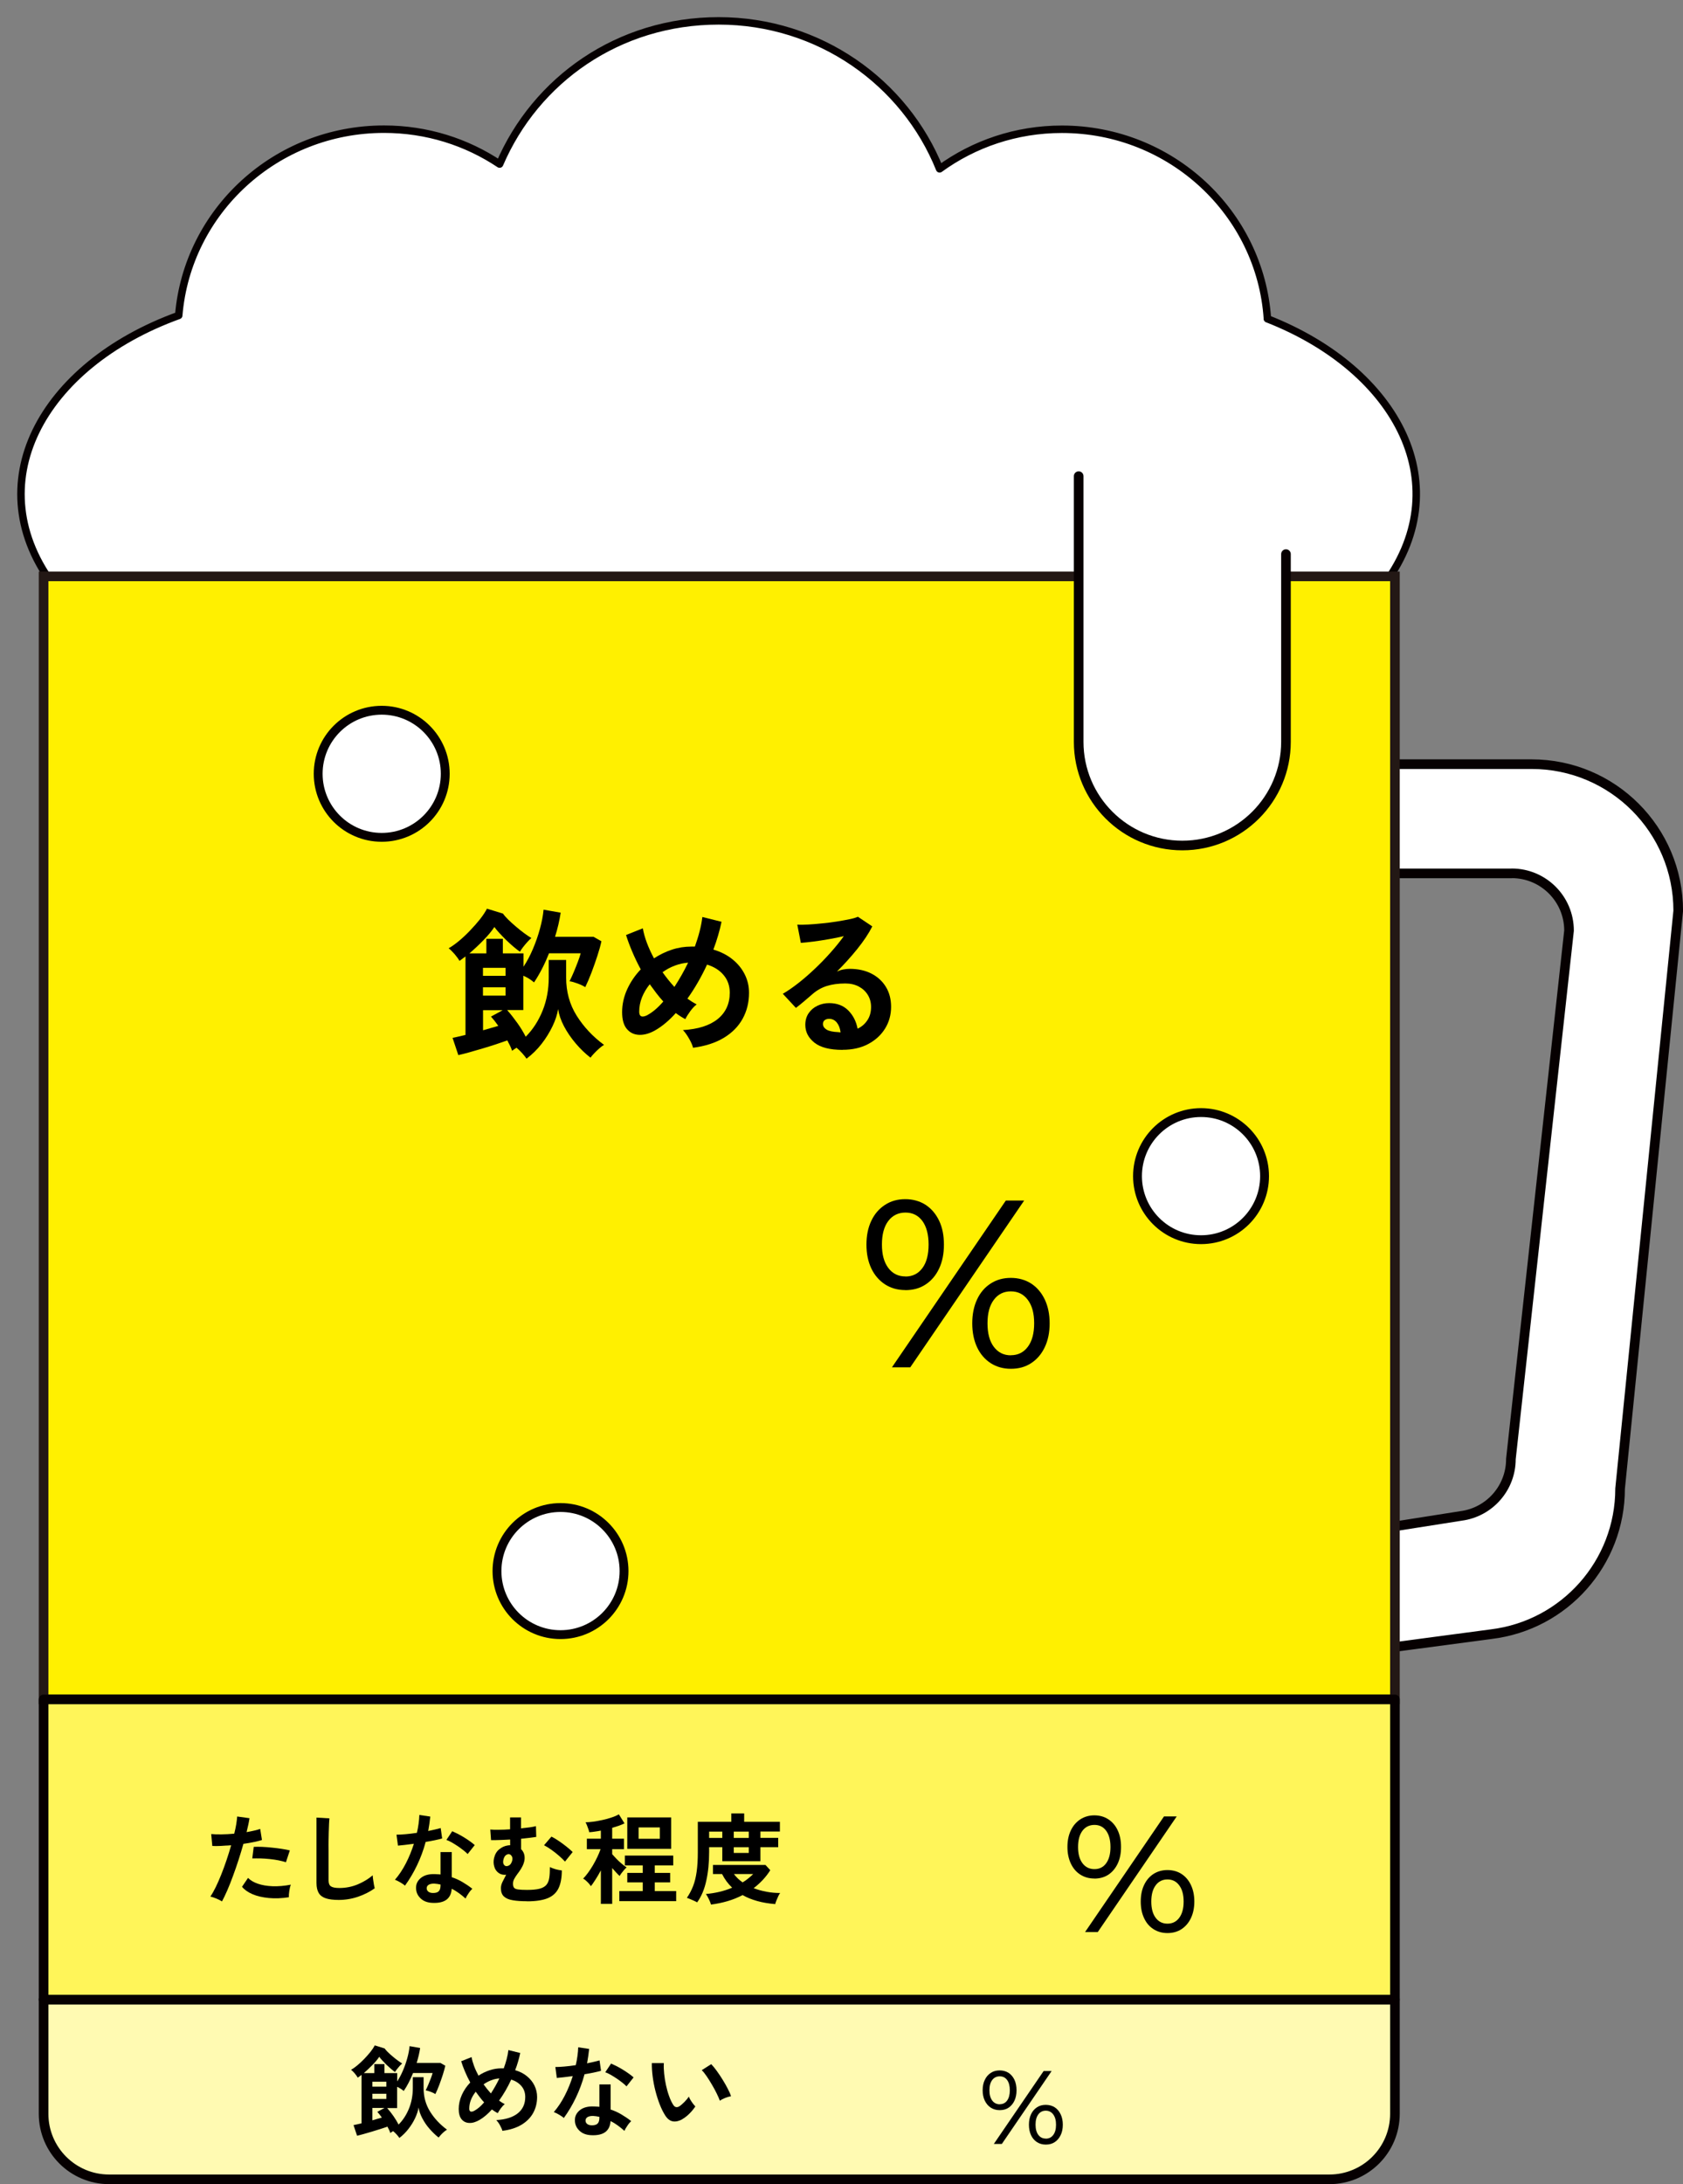 <?xml version="1.0" encoding="UTF-8"?><svg id="_レイヤー_2" xmlns="http://www.w3.org/2000/svg" viewBox="0 0 218.56 283.53"><rect x="0" y="0" width="218.56" height="283.53" fill="#808080" stroke="none"/><defs><style>.cls-1,.cls-2,.cls-3,.cls-4,.cls-5{stroke:#060001;stroke-linecap:round;stroke-linejoin:round;}.cls-1,.cls-2,.cls-3,.cls-6{stroke-width:1.25px;}.cls-1,.cls-4,.cls-7{fill:#fff;}.cls-2{fill:#fff559;}.cls-3{fill:#fffab2;}.cls-4{stroke-width:1.15px;}.cls-5{fill:none;stroke-width:.97px;}.cls-6{fill:#fff000;stroke:#231815;stroke-miterlimit:10;}</style></defs><g id="_レイヤー_1-2"><path class="cls-7" d="m164.59,41.39c-.91-13.74-12.51-24.61-26.69-24.61-5.95,0-11.44,1.91-15.88,5.14-4.52-11.25-15.66-19.21-28.69-19.21s-23.77,7.67-28.45,18.59c-4.28-2.86-9.44-4.53-15.01-4.53-14.04,0-25.54,10.64-26.66,24.18C5.44,47.37-3.2,62.92,7.23,76.36h172.18c10.21-13.15,2.16-28.33-14.83-34.98Z"/><path class="cls-5" d="m164.59,41.39c-.91-13.74-12.51-24.61-26.69-24.61-5.95,0-11.44,1.91-15.88,5.14-4.52-11.25-15.66-19.21-28.69-19.21s-23.77,7.67-28.45,18.59c-4.28-2.86-9.44-4.53-15.01-4.53-14.04,0-25.54,10.64-26.66,24.18C5.44,47.37-3.2,62.92,7.23,76.36h172.18c10.21-13.15,2.16-28.33-14.83-34.98Z"/><path class="cls-1" d="m150.2,217.91v-118.71h48.71c10.51,0,19.03,8.52,19.03,19.03l-7.55,75.02c0,9.62-7.19,17.73-16.74,18.89l-43.45,5.77Zm46.12-104.53h-31.95v87.4l25.37-3.99c3.7-.49,6.47-3.64,6.47-7.38l7.55-68.6c0-4.11-3.33-7.44-7.44-7.44Z"/><path class="cls-3" d="m5.66,274.4c0,4.7,3.81,8.51,8.51,8.51h158.47c4.7,0,8.51-3.81,8.51-8.51v-14.83H5.66v14.83Z"/><rect class="cls-6" x="5.66" y="74.82" width="175.49" height="145.78"/><rect class="cls-2" x="5.66" y="220.61" width="175.49" height="38.97"/><path d="m28.83,246.83c-.19-.12-.43-.24-.73-.37-.3-.12-.56-.21-.78-.26.22-.32.45-.72.69-1.21.24-.49.48-1.04.72-1.64s.47-1.23.69-1.88c.22-.65.42-1.3.6-1.93-.49.04-.95.07-1.38.09-.43.02-.79.02-1.07,0l-.14-1.54c.35.03.79.05,1.33.04.53,0,1.09-.04,1.66-.09.11-.44.2-.85.26-1.23s.1-.71.12-1l1.6.22c-.03.25-.09.52-.15.83-.07.3-.15.63-.23.98.35-.06.68-.13.99-.2s.57-.15.78-.22l.23,1.44c-.27.09-.61.17-1.03.26-.42.09-.88.17-1.38.24-.19.68-.4,1.37-.63,2.08-.23.71-.47,1.41-.72,2.08-.25.68-.49,1.3-.74,1.87s-.48,1.05-.7,1.46Zm8.69-.54c-.92.14-1.79.18-2.61.1-.82-.08-1.53-.24-2.13-.5-.6-.26-1.05-.58-1.35-.96l.78-1.15c.3.31.72.56,1.26.75.54.19,1.18.3,1.91.33.73.03,1.53-.04,2.39-.2-.09.21-.15.48-.2.81-.05.33-.07.6-.06.82Zm-.38-4.54c-.28-.09-.61-.18-.97-.25-.37-.07-.75-.13-1.16-.17-.41-.04-.8-.07-1.19-.08-.39-.01-.74,0-1.06,0l.19-1.5c.31-.02.67-.01,1.08,0,.41.02.85.05,1.29.1.45.04.88.1,1.28.16.41.06.75.13,1.04.2l-.51,1.54Z"/><path d="m43.97,246.64c-.68,0-1.24-.07-1.66-.21s-.73-.37-.92-.69c-.19-.32-.29-.76-.29-1.32v-8.47l1.68.1c-.02.15-.03.39-.05.73s-.03.71-.04,1.1c0,.32-.01.66-.02,1.04s0,.79,0,1.24v3.95c0,.38.1.63.31.77s.57.21,1.1.21c.84,0,1.63-.16,2.38-.47.75-.32,1.4-.71,1.94-1.18,0,.16.03.36.06.58.03.23.06.44.1.64.04.2.07.36.1.47-.62.44-1.33.81-2.15,1.09s-1.66.42-2.53.42Z"/><path d="m52.59,244.78c-.14-.12-.33-.26-.59-.41-.26-.15-.49-.27-.71-.35.53-.61,1-1.32,1.42-2.13.42-.82.76-1.66,1.04-2.54-.43.06-.82.11-1.19.15-.37.04-.66.07-.88.09l-.19-1.42c.3,0,.69-.02,1.16-.06.47-.04.97-.1,1.49-.18.09-.4.17-.8.22-1.19s.09-.77.1-1.13l1.42.21c-.07.64-.16,1.27-.27,1.87.3-.06.59-.12.87-.19.28-.06.53-.13.75-.19l.19,1.35c-.26.08-.58.15-.95.23-.37.08-.77.15-1.19.22-.29,1.08-.67,2.09-1.13,3.05s-.98,1.83-1.56,2.63Zm3.54,2.24c-.66-.03-1.18-.24-1.55-.62-.38-.38-.56-.83-.55-1.37,0-.5.23-.93.66-1.27.43-.34,1.04-.5,1.81-.47.12,0,.24.01.36.02.12,0,.24.01.35.03v-2.91h1.46v3.26c.49.16.95.37,1.39.63.44.26.87.55,1.28.87-.15.14-.32.33-.49.59-.18.26-.31.48-.39.68-.27-.25-.56-.48-.86-.7s-.61-.41-.94-.57c-.09,1.3-.93,1.91-2.53,1.83Zm.12-1.28c.32,0,.57-.07.72-.22.16-.15.24-.41.24-.79v-.09c-.26-.06-.54-.1-.82-.12-.29,0-.52.04-.7.14-.18.1-.27.25-.28.44,0,.19.06.34.21.46.15.12.35.18.63.18Zm4.49-5.05c-.14-.14-.32-.31-.55-.49-.23-.18-.48-.36-.74-.54-.27-.18-.53-.34-.79-.49-.26-.15-.49-.25-.69-.32l.76-1.13c.21.09.44.2.72.34.27.14.55.3.83.47.28.17.54.35.78.52.24.17.44.33.59.47l-.91,1.15Z"/><path d="m68.46,246.81c-.73,0-1.36-.04-1.87-.13-.51-.08-.89-.25-1.15-.49-.26-.24-.39-.6-.39-1.07,0-.27.07-.56.22-.85.15-.29.3-.59.46-.9-.36.04-.68-.03-.96-.22-.28-.2-.48-.47-.58-.83-.11-.36-.12-.73-.03-1.12.12-.49.34-.87.67-1.13.33-.27.68-.43,1.04-.49.13-.03.26-.04.38-.04v-.74c-.44.03-.88.04-1.31.06s-.82.02-1.17.02l-.1-1.38c.27.03.64.04,1.1.03.46,0,.95-.02,1.47-.06v-1.54h1.42v1.42c.4-.04.77-.09,1.11-.13.34-.05.61-.1.83-.16l.04,1.4c-.26.04-.55.08-.89.12-.34.04-.7.08-1.08.12v1.35c.22.21.37.48.43.79s.04.65-.08,1c-.09.28-.22.54-.37.78s-.31.46-.47.67c-.16.21-.29.42-.4.62-.11.2-.16.41-.16.62,0,.23.04.4.13.52.09.12.26.19.53.23.26.04.65.06,1.17.06.67,0,1.2-.05,1.6-.15.4-.1.7-.27.9-.5.2-.23.32-.54.38-.92.06-.38.08-.85.08-1.4.1.06.25.12.45.19.2.07.4.13.61.17s.37.07.49.08c0,.94-.14,1.71-.42,2.3-.28.59-.75,1.03-1.4,1.3-.65.27-1.55.41-2.69.41Zm-2.92-4.63c.15.1.32.1.53,0s.35-.31.44-.62c.06-.22.05-.41-.03-.56-.08-.15-.18-.24-.29-.28-.15-.05-.31-.02-.48.1-.17.12-.28.34-.35.66-.03.16-.03.3,0,.42.04.12.1.21.19.27Zm7.84-.51c-.19-.21-.44-.46-.76-.74-.32-.28-.65-.54-1-.79-.35-.25-.67-.45-.97-.6l.96-1.12c.27.13.58.31.92.54s.68.48,1.01.74.6.5.83.72l-.99,1.23Z"/><path d="m78.03,247.16v-4.36c-.23.43-.46.83-.7,1.2-.24.37-.43.66-.6.85-.07-.11-.16-.23-.28-.37-.12-.13-.25-.25-.38-.37-.13-.11-.25-.19-.34-.24.2-.2.41-.45.63-.75.22-.3.44-.63.65-.99.21-.36.4-.72.57-1.08.17-.36.31-.69.41-1h-1.78v-1.36h1.82v-1.05c-.26.05-.53.1-.78.13-.26.04-.5.07-.73.08-.02-.1-.05-.24-.11-.4-.06-.16-.12-.33-.18-.49s-.13-.29-.19-.4c.28,0,.62-.03,1-.08s.79-.13,1.21-.22c.42-.09.81-.2,1.19-.33.37-.12.68-.26.93-.4l.73,1.17c-.22.11-.47.21-.74.31-.27.09-.56.18-.86.27v1.41h1.53v1.36h-1.53v.65c.15.17.33.37.55.6s.45.44.69.64c.24.2.45.36.64.48-.09.07-.2.17-.32.31s-.23.28-.34.42c-.11.14-.19.27-.25.38-.14-.12-.29-.27-.46-.46-.17-.18-.34-.37-.51-.57v4.65h-1.46Zm2.4-.36v-1.31h3.04v-1.13h-2.01v-1.23h2.01v-.97h-2.32v-1.28h6.28v1.28h-2.4v.97h2v1.23h-2v1.13h2.78v1.31h-7.38Zm1.03-6.79v-4.08h5.7v4.08h-5.7Zm1.47-1.31h2.76v-1.47h-2.76v1.47Z"/><path d="m90.54,246.96c-.11-.07-.25-.14-.43-.22s-.35-.15-.51-.22-.3-.12-.4-.15c.33-.48.6-.99.81-1.53.21-.54.36-1.16.46-1.87s.15-1.53.15-2.48v-3.99h4.35v-1.09h1.67v1.09h4.64v1.26h-2.53v.82h2.31v1.21h-2.31v1.82h-4.95v-1.82h-1.71v.63c0,1.36-.12,2.6-.37,3.72-.24,1.12-.64,2.06-1.19,2.82Zm1.79.28c-.04-.17-.13-.4-.26-.67-.13-.28-.26-.51-.4-.7,1.24-.11,2.38-.38,3.41-.82-.54-.51-.97-1.1-1.31-1.77h-1.18v-1.18h6.82l.62.68c-.28.45-.61.87-.97,1.26-.37.39-.76.75-1.19,1.07.53.21,1.09.36,1.68.47.59.11,1.17.16,1.76.16-.07.09-.15.22-.24.41-.09.19-.17.38-.25.58-.08.2-.13.35-.15.45-.85-.07-1.63-.2-2.34-.4s-1.34-.45-1.89-.77c-.62.32-1.28.59-1.97.79s-1.4.35-2.13.44Zm-.24-8.65h1.71v-.82h-1.71v.82Zm3.2,0h1.95v-.82h-1.95v.82Zm0,1.95h1.95v-.74h-1.95v.74Zm1.15,3.82c.26-.15.5-.32.73-.51.23-.18.44-.37.64-.57h-2.5c.32.42.69.78,1.13,1.08Z"/><path class="cls-1" d="m167,71.93v24.37c0,7.43-6.02,13.46-13.46,13.46h0c-7.43,0-13.46-6.02-13.46-13.46v-34.49"/><path d="m117.56,167.47c-.99,0-1.87-.25-2.63-.74-.76-.5-1.36-1.19-1.78-2.07-.42-.89-.63-1.92-.63-3.09s.21-2.21.63-3.09c.42-.89,1.02-1.58,1.78-2.07.76-.5,1.64-.74,2.63-.74s1.89.25,2.65.74c.75.5,1.33,1.18,1.75,2.06s.62,1.91.62,3.11-.21,2.21-.62,3.09-1,1.58-1.75,2.07c-.75.5-1.63.74-2.65.74Zm.03-1.76c.93,0,1.66-.37,2.2-1.1.54-.73.8-1.75.8-3.05s-.27-2.31-.8-3.05c-.54-.73-1.27-1.1-2.2-1.1s-1.7.37-2.24,1.1c-.55.73-.82,1.75-.82,3.05s.27,2.29.82,3.03c.55.74,1.29,1.11,2.24,1.11Zm-1.76,11.79l14.79-21.65h2.38l-14.79,21.65h-2.38Zm15.44.19c-.99,0-1.87-.25-2.63-.74-.76-.5-1.35-1.19-1.76-2.07-.41-.89-.62-1.92-.62-3.09s.21-2.21.62-3.09c.41-.89,1-1.58,1.76-2.07.76-.5,1.64-.74,2.63-.74s1.89.25,2.65.74c.75.49,1.34,1.19,1.76,2.07.42.89.63,1.92.63,3.09s-.21,2.21-.63,3.09c-.42.89-1.01,1.58-1.76,2.07-.75.5-1.63.74-2.65.74Zm0-1.76c.93,0,1.67-.37,2.21-1.1.55-.73.82-1.75.82-3.05s-.27-2.29-.82-3.03c-.55-.74-1.28-1.11-2.21-1.11s-1.67.37-2.21,1.1c-.55.73-.82,1.75-.82,3.05s.27,2.32.82,3.05c.55.73,1.28,1.1,2.21,1.1Z"/><path d="m142.11,243.86c-.69,0-1.29-.17-1.82-.51s-.94-.82-1.23-1.44c-.29-.62-.44-1.33-.44-2.15s.15-1.53.44-2.14c.29-.61.7-1.09,1.23-1.44.53-.34,1.14-.52,1.82-.52s1.31.17,1.83.52c.52.34.93.82,1.21,1.43.29.61.43,1.33.43,2.16s-.14,1.53-.43,2.15c-.29.61-.69,1.09-1.21,1.44-.52.34-1.13.51-1.83.51Zm.02-1.22c.64,0,1.15-.25,1.52-.76.37-.51.56-1.21.56-2.11s-.19-1.6-.56-2.11c-.37-.51-.88-.76-1.52-.76s-1.18.25-1.56.76-.57,1.21-.57,2.11.19,1.59.57,2.1.9.77,1.56.77Zm-1.22,8.17l10.25-15.01h1.65l-10.25,15.01h-1.65Zm10.7.13c-.69,0-1.29-.17-1.82-.51-.53-.34-.94-.82-1.22-1.44-.29-.61-.43-1.33-.43-2.14s.14-1.53.43-2.14c.29-.62.69-1.09,1.22-1.44.53-.34,1.14-.51,1.82-.51s1.31.17,1.83.51c.52.34.93.82,1.22,1.44.29.61.44,1.33.44,2.14s-.15,1.53-.44,2.14c-.29.62-.7,1.09-1.22,1.44-.52.34-1.13.51-1.83.51Zm0-1.22c.64,0,1.15-.25,1.53-.76.38-.51.57-1.21.57-2.11s-.19-1.59-.57-2.1c-.38-.52-.89-.77-1.53-.77s-1.15.25-1.53.76-.57,1.21-.57,2.11.19,1.61.57,2.11c.38.51.89.76,1.53.76Z"/><path d="m51.86,277.53c-.09-.13-.2-.28-.35-.44-.15-.17-.3-.31-.46-.44-.07.04-.13.09-.2.13-.06.04-.12.08-.16.12-.03-.12-.09-.25-.15-.39-.07-.14-.15-.29-.23-.44-.26.09-.56.2-.92.31s-.72.23-1.1.34c-.38.11-.73.21-1.07.31-.34.09-.62.17-.85.22l-.46-1.38c.15-.03.31-.06.48-.1.18-.04.36-.09.56-.13v-6.29c-.09.06-.17.12-.25.19-.08.06-.16.12-.24.17-.09-.16-.22-.35-.4-.56-.18-.21-.34-.36-.47-.46.25-.14.52-.33.82-.58.3-.25.6-.53.9-.84s.57-.62.81-.92.42-.58.55-.83l1.28.4c.09.13.22.28.4.46s.39.37.62.56.45.38.68.54c.23.17.42.3.58.39-.09.08-.2.18-.33.32-.12.14-.24.28-.35.42-.11.14-.19.26-.25.37-.15-.1-.32-.24-.51-.4-.2-.17-.4-.35-.6-.54-.2-.2-.38-.39-.55-.57-.17-.18-.3-.34-.39-.47-.21.33-.51.68-.88,1.06-.37.38-.75.73-1.12,1.06h1.36v-1.17h1.32v1.17h1.65v1.08c.28-.43.54-.91.76-1.44.23-.53.41-1.07.56-1.61.15-.55.25-1.06.29-1.53l1.37.24c-.09.62-.24,1.26-.45,1.94h3.09l.63.36c-.07.32-.18.71-.32,1.16-.15.45-.3.9-.47,1.35-.17.45-.34.84-.5,1.17-.14-.09-.34-.19-.6-.29-.26-.1-.48-.16-.66-.19.11-.21.22-.46.34-.74.12-.28.22-.55.33-.82.1-.27.18-.5.23-.69h-2.54c-.36.9-.76,1.67-1.21,2.33-.1-.09-.23-.19-.39-.29-.16-.1-.31-.18-.47-.25v2.76h-1.29c.3.34.58.7.83,1.06.26.37.47.73.65,1.08.58-.58,1.03-1.28,1.36-2.1s.49-1.7.49-2.64v-1.41h1.4v1.41c0,1.14.28,2.15.84,3.05.56.9,1.29,1.68,2.2,2.35-.12.07-.25.17-.4.29-.15.13-.28.26-.4.39-.12.13-.22.25-.29.34-.42-.32-.81-.71-1.19-1.14s-.68-.89-.94-1.38c-.25-.48-.41-.94-.47-1.38-.07.43-.22.89-.45,1.38-.23.49-.52.96-.88,1.42-.35.45-.75.85-1.2,1.18Zm-3.5-6.65h1.81v-.64h-1.81v.64Zm0,1.59h1.81v-.67h-1.81v.67Zm0,2.78c.22-.07.44-.13.64-.19.21-.05.4-.11.59-.17-.21-.29-.4-.54-.59-.74l.94-.51h-1.58v1.62Z"/><path d="m65.25,276.63c-.05-.2-.16-.44-.31-.72s-.32-.51-.49-.69c1.21-.07,2.14-.36,2.79-.88s.97-1.23.97-2.12c0-.55-.16-1.02-.49-1.41-.33-.39-.77-.67-1.33-.85-.46,1-.99,1.91-1.58,2.73.26.19.5.34.74.46-.17.13-.34.31-.51.54s-.3.45-.4.63c-.13-.07-.26-.14-.38-.22-.13-.08-.26-.17-.38-.26-.53.59-1.06,1.04-1.59,1.35-.48.28-.93.42-1.34.4-.41-.01-.75-.17-1-.47-.25-.3-.38-.75-.38-1.35s.14-1.23.41-1.83.64-1.13,1.09-1.6c-.26-.48-.49-.95-.69-1.43s-.37-.92-.49-1.33l1.35-.54c.06.36.17.74.32,1.15s.35.83.58,1.26c.45-.3.93-.53,1.44-.7.51-.17,1.03-.25,1.56-.25h.28c.15-.4.27-.8.38-1.21.11-.41.18-.79.22-1.16l1.54.38c-.08.37-.17.74-.28,1.11-.11.37-.23.75-.38,1.12.61.18,1.12.44,1.54.79.42.35.75.75.97,1.21s.34.95.34,1.47c0,.77-.17,1.46-.51,2.08-.34.62-.85,1.13-1.51,1.53-.67.4-1.49.67-2.47.79Zm-3.64-2.63c.41-.22.83-.58,1.26-1.08-.2-.21-.38-.44-.56-.67-.18-.24-.35-.47-.53-.71-.27.33-.47.68-.62,1.05-.15.38-.22.76-.22,1.15s.23.5.68.26Zm2.14-2.24c.4-.62.77-1.26,1.1-1.95-.36.03-.71.1-1.06.24-.35.13-.68.31-.99.53.29.41.61.8.95,1.18Z"/><path d="m73.22,274.94c-.14-.12-.33-.26-.59-.41-.26-.15-.49-.27-.71-.35.53-.61,1-1.32,1.42-2.13.42-.82.76-1.66,1.04-2.54-.43.06-.82.11-1.19.15-.37.04-.66.07-.88.09l-.19-1.42c.3,0,.69-.02,1.16-.06.47-.04.97-.1,1.49-.18.09-.4.17-.8.22-1.19s.09-.77.1-1.13l1.42.21c-.07.64-.16,1.27-.27,1.87.3-.06.59-.12.87-.19.28-.06.53-.13.75-.19l.19,1.35c-.26.08-.58.15-.95.23-.37.08-.77.15-1.19.22-.29,1.08-.67,2.09-1.13,3.05s-.98,1.83-1.56,2.63Zm3.54,2.24c-.66-.03-1.18-.24-1.55-.62-.38-.38-.56-.83-.55-1.37,0-.5.23-.93.66-1.27.43-.34,1.04-.5,1.81-.47.12,0,.24.01.36.02.12,0,.24.01.35.03v-2.91h1.46v3.26c.49.16.95.37,1.39.63.44.26.87.55,1.28.87-.15.14-.32.33-.49.59-.18.26-.31.48-.39.68-.27-.25-.56-.48-.86-.7s-.61-.41-.94-.57c-.09,1.3-.93,1.91-2.53,1.83Zm.12-1.28c.32,0,.57-.07.72-.22.16-.15.24-.41.24-.79v-.09c-.26-.06-.54-.1-.82-.12-.29,0-.52.04-.7.14-.18.1-.27.25-.28.44,0,.19.06.34.21.46.15.12.35.18.63.18Zm4.49-5.05c-.14-.14-.32-.31-.55-.49-.23-.18-.48-.36-.74-.54-.27-.18-.53-.34-.79-.49-.26-.15-.49-.25-.69-.32l.76-1.13c.21.09.44.2.72.34.27.14.55.3.83.47.28.17.54.35.78.52.24.17.44.33.59.47l-.91,1.15Z"/><path d="m88.63,275.1c-.43.24-.83.34-1.21.29s-.71-.29-1-.72c-.27-.41-.51-.89-.73-1.45s-.41-1.15-.57-1.77c-.16-.62-.28-1.25-.36-1.87-.08-.62-.12-1.21-.11-1.76h1.56c-.03.43-.01.89.04,1.38.05.5.13,1,.24,1.5.11.5.24.97.4,1.4.15.43.32.79.5,1.08.12.21.25.32.39.35.14.03.29,0,.46-.11.21-.14.42-.33.65-.56s.42-.47.57-.69c.04.13.11.27.21.44s.21.32.32.47c.12.15.22.28.31.37-.23.34-.49.66-.79.95-.29.29-.59.52-.89.69Zm4.85-2.4c-.09-.25-.22-.56-.4-.92-.18-.37-.38-.75-.62-1.15-.23-.4-.46-.76-.69-1.1-.23-.34-.44-.6-.64-.79l1.23-.78c.21.21.45.5.71.86.26.36.52.74.77,1.15.25.41.48.8.67,1.18.2.38.34.7.42.97-.27.05-.53.13-.8.24-.27.11-.49.23-.66.35Z"/><path d="m129.82,273.93c-.43,0-.82-.11-1.15-.32-.33-.22-.59-.52-.78-.91-.19-.39-.28-.84-.28-1.35s.09-.97.28-1.35c.18-.39.44-.69.78-.91.33-.22.72-.32,1.15-.32s.83.11,1.16.32c.33.22.58.52.76.9s.27.84.27,1.36-.09.96-.27,1.35c-.18.39-.44.69-.76.91-.33.22-.71.32-1.16.32Zm.01-.77c.41,0,.73-.16.96-.48s.35-.76.35-1.33-.12-1.01-.35-1.33-.55-.48-.96-.48-.74.16-.98.48c-.24.32-.36.76-.36,1.33s.12,1,.36,1.33c.24.32.57.49.98.49Zm-.77,5.16l6.47-9.47h1.04l-6.47,9.47h-1.04Zm6.75.08c-.43,0-.82-.11-1.15-.32-.33-.22-.59-.52-.77-.91-.18-.39-.27-.84-.27-1.35s.09-.96.27-1.35c.18-.39.44-.69.77-.91.33-.22.72-.32,1.15-.32s.83.11,1.16.32c.33.22.59.52.77.91.19.39.28.84.28,1.35s-.09.97-.28,1.35c-.18.39-.44.69-.77.91-.33.22-.72.32-1.16.32Zm0-.77c.41,0,.73-.16.97-.48.24-.32.36-.76.36-1.33s-.12-1-.36-1.33c-.24-.32-.56-.49-.97-.49s-.73.16-.97.48c-.24.32-.36.76-.36,1.33s.12,1.01.36,1.33c.24.32.56.48.97.48Z"/><path d="m68.39,137.45c-.14-.21-.33-.45-.57-.72s-.49-.51-.74-.72c-.11.07-.22.14-.32.21-.1.07-.19.13-.26.19-.06-.19-.14-.41-.25-.63-.11-.23-.24-.47-.37-.72-.42.15-.91.32-1.48.51-.57.19-1.17.37-1.77.55-.61.18-1.19.35-1.73.5-.55.15-1.01.27-1.38.35l-.75-2.24c.23-.04.49-.1.78-.17s.58-.14.9-.21v-10.19c-.14.1-.27.2-.4.3s-.26.2-.38.28c-.14-.26-.36-.56-.65-.9-.3-.34-.55-.58-.76-.74.4-.22.84-.54,1.33-.94s.97-.86,1.45-1.36.92-1,1.31-1.49c.39-.5.68-.95.89-1.35l2.08.64c.14.21.36.46.65.75.3.29.63.6,1,.91.37.32.73.61,1.1.88.37.27.68.48.94.63-.15.12-.33.3-.53.52-.2.22-.39.45-.56.67-.17.23-.31.42-.4.59-.24-.17-.51-.38-.83-.65-.32-.27-.64-.56-.97-.88s-.62-.63-.89-.92c-.27-.3-.48-.55-.63-.76-.35.53-.82,1.1-1.42,1.71-.6.62-1.21,1.19-1.82,1.71h2.2v-1.89h2.14v1.89h2.68v1.74c.46-.69.87-1.47,1.23-2.32s.67-1.73.91-2.62c.24-.88.4-1.71.47-2.47l2.22.39c-.15,1-.39,2.04-.73,3.13h5l1.02.58c-.11.53-.28,1.15-.52,1.88-.24.73-.49,1.46-.77,2.19s-.55,1.36-.81,1.89c-.22-.15-.54-.31-.97-.47s-.78-.26-1.07-.3c.18-.35.36-.74.55-1.19.19-.45.36-.89.53-1.33s.29-.81.37-1.11h-4.11c-.58,1.45-1.23,2.71-1.95,3.78-.17-.15-.38-.31-.63-.47-.26-.16-.51-.29-.76-.4v4.46h-2.1c.48.55.93,1.13,1.35,1.72s.77,1.18,1.06,1.74c.94-.94,1.67-2.08,2.2-3.4s.79-2.75.79-4.28v-2.28h2.26v2.28c0,1.84.45,3.49,1.36,4.94.91,1.45,2.09,2.72,3.56,3.8-.19.11-.41.27-.64.48-.24.21-.45.42-.65.63-.2.21-.36.4-.47.55-.68-.53-1.32-1.14-1.92-1.85-.6-.71-1.11-1.45-1.52-2.23s-.66-1.53-.76-2.23c-.11.69-.35,1.44-.73,2.23s-.85,1.56-1.42,2.29c-.57.73-1.22,1.37-1.94,1.91Zm-5.67-10.77h2.93v-1.04h-2.93v1.04Zm0,2.57h2.93v-1.08h-2.93v1.08Zm0,4.5c.36-.11.71-.21,1.04-.3.33-.09.65-.18.95-.28-.33-.47-.65-.87-.95-1.2l1.52-.83h-2.55v2.61Z"/><path d="m90,136c-.08-.32-.25-.71-.51-1.16-.26-.46-.52-.83-.8-1.12,1.96-.11,3.47-.59,4.51-1.43s1.57-1.99,1.57-3.42c0-.88-.26-1.65-.79-2.28-.53-.64-1.25-1.09-2.16-1.37-.75,1.62-1.6,3.09-2.55,4.42.42.3.82.55,1.2.75-.28.21-.55.5-.83.88s-.49.72-.64,1.03c-.21-.11-.42-.23-.62-.36s-.42-.27-.62-.43c-.86.96-1.72,1.68-2.57,2.18-.77.46-1.5.67-2.17.65-.67-.02-1.21-.28-1.62-.77-.41-.49-.61-1.22-.61-2.19s.22-2,.66-2.96c.44-.96,1.03-1.82,1.76-2.58-.42-.78-.79-1.55-1.11-2.31-.33-.77-.59-1.48-.8-2.15l2.18-.87c.1.58.27,1.2.52,1.87s.56,1.34.93,2.03c.73-.48,1.51-.86,2.33-1.13.82-.27,1.66-.4,2.52-.4h.46c.23-.65.44-1.3.61-1.96.17-.66.29-1.28.36-1.88l2.49.62c-.12.59-.27,1.19-.45,1.79-.17.6-.38,1.21-.61,1.82.98.29,1.82.72,2.5,1.28.69.56,1.21,1.21,1.58,1.95s.55,1.53.55,2.38c0,1.25-.28,2.37-.83,3.37-.55,1-1.37,1.83-2.45,2.48-1.08.65-2.41,1.08-4.01,1.29Zm-5.89-4.25c.66-.36,1.34-.94,2.03-1.74-.32-.35-.62-.71-.91-1.09-.29-.38-.57-.76-.85-1.15-.43.53-.76,1.09-1.01,1.7-.24.61-.36,1.23-.36,1.87s.37.8,1.1.42Zm3.47-3.63c.65-1,1.25-2.05,1.78-3.15-.58.04-1.16.17-1.72.38-.57.21-1.1.5-1.6.86.47.66.98,1.3,1.54,1.91Z"/><path d="m109.43,136.29c-1.66,0-2.88-.31-3.67-.94-.79-.63-1.18-1.4-1.18-2.31,0-.59.15-1.1.44-1.52s.67-.74,1.14-.96c.47-.23.98-.34,1.52-.34,1.02,0,1.85.32,2.48.95.63.64,1.03,1.42,1.21,2.37.51-.24.93-.59,1.26-1.08s.49-1.07.49-1.74c0-.58-.14-1.1-.42-1.56-.28-.46-.67-.82-1.17-1.09-.51-.27-1.09-.4-1.75-.4-.93,0-1.73.11-2.42.33-.69.22-1.3.57-1.86,1.06-.25.22-.58.5-.99.85s-.79.66-1.15.93l-1.7-1.83c.62-.36,1.29-.82,1.99-1.37.71-.55,1.42-1.17,2.14-1.85.72-.68,1.4-1.38,2.05-2.11.65-.73,1.23-1.44,1.74-2.15-.6.14-1.24.27-1.94.39-.7.12-1.37.23-2.01.31-.64.08-1.19.14-1.63.17l-.46-2.37c.37.03.84.02,1.4-.01.56-.03,1.17-.08,1.82-.15.65-.06,1.28-.14,1.9-.24s1.17-.2,1.66-.3c.49-.1.85-.21,1.09-.32l1.87,1.25c-.47.93-1.12,1.9-1.94,2.92s-1.71,2-2.65,2.94c.24-.11.5-.2.79-.26.29-.06.57-.09.85-.09,1.09,0,2.04.21,2.84.62s1.43.99,1.88,1.73c.45.74.67,1.6.67,2.58,0,1.04-.26,1.98-.78,2.82-.52.84-1.25,1.51-2.19,2.01s-2.05.75-3.32.75Zm-.27-2.28c-.07-.53-.23-.95-.49-1.27-.26-.32-.59-.48-1.01-.48-.22,0-.41.06-.56.17-.15.11-.23.28-.23.5,0,.29.16.53.47.73.31.19.83.3,1.57.33.04.01.08.02.12.02h.12Z"/><circle class="cls-4" cx="49.57" cy="100.45" r="8.25"/><circle class="cls-4" cx="155.97" cy="152.68" r="8.25"/><circle class="cls-4" cx="72.79" cy="203.95" r="8.25"/></g></svg>